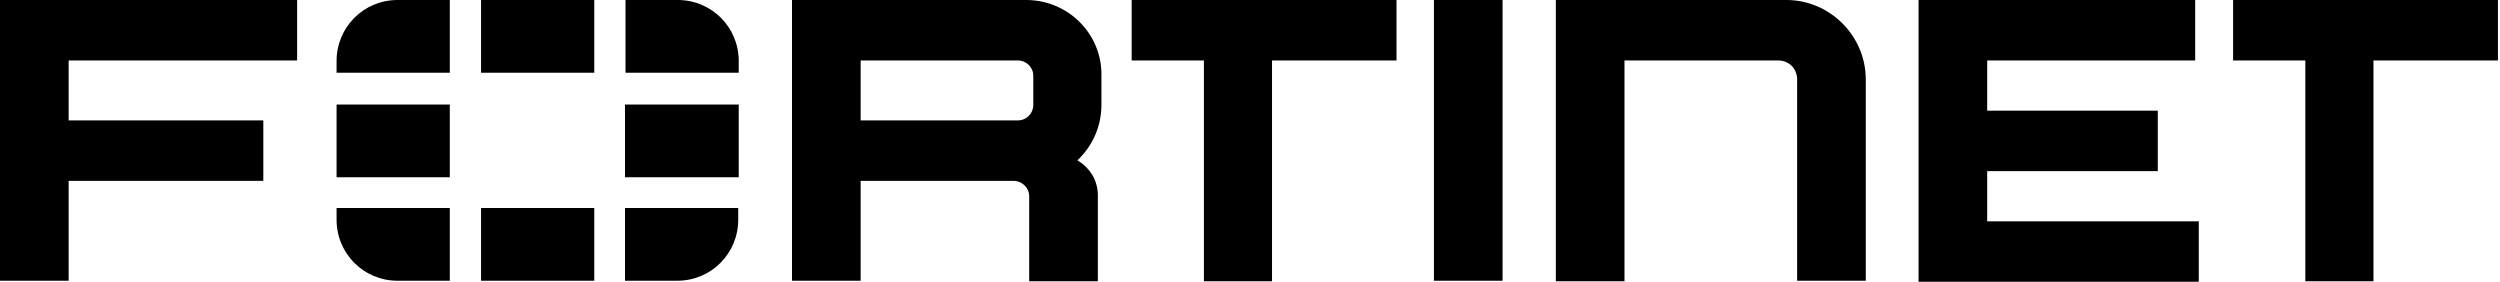<svg width="488" height="55" viewBox="0 0 488 55" fill="none" xmlns="http://www.w3.org/2000/svg">
<g clip-path="url(#clip0_40_11639)">
<path d="M279.9 11.7V0H293.3V54.8H279.9V11.7ZM220.9 0H272.6V11.8H248.3V54.9H235V11.8H220.9V0ZM487.6 0V11.8H463.3V54.9H450V11.8H435.9V0H487.6ZM0 0H58V11.8H13.4V23.5H51.4V35.3H13.4V54.8H0V0ZM374.5 0H428.5V11.8H387.9V21.6H421.2V33.4H387.9V43.2H429.2V55H374.5V0ZM364.2 15.5V54.8H350.8V15.5C350.8 13.4 349.2 11.8 347.1 11.8H317.1V54.9H303.7V0H348.7C357.2 0 364.2 7 364.2 15.5ZM200.3 0H154.6V54.8H168V35.3H198C199.6 35.4 200.9 36.7 200.9 38.3V54.9H214.3V38.1C214.3 35.2 212.7 32.7 210.3 31.3C213.2 28.6 215 24.7 215 20.5V14.7C215.1 6.6 208.5 0 200.3 0ZM201.7 20.5C201.7 22.1 200.4 23.5 198.7 23.5H168V11.8H198.7C200.3 11.8 201.7 13.1 201.7 14.8V20.5Z" fill="black"/>
<path d="M144.2 20.4V34.6H122V20.4H144.2ZM93.9 54.8H116V40.6H93.9V54.8ZM144.2 11.9C144.2 5.3 138.9 0 132.3 0H122.1V14.2H144.2V11.9ZM93.9 0V14.2H116V0H93.9ZM65.7 20.4V34.6H87.8V20.4H65.7ZM122 54.8H132.2C138.8 54.8 144.1 49.5 144.1 42.9V40.6H122V54.8ZM65.7 42.9C65.7 49.5 71 54.8 77.6 54.8H87.8V40.6H65.7V42.9ZM65.7 11.9V14.2H87.8V0H77.6C71 0 65.7 5.3 65.7 11.9Z" fill="black"/>
</g>
<defs>
<clipPath id="clip0_40_11639">
<rect width="487.6" height="55" fill="white"/>
</clipPath>
</defs>
</svg>
